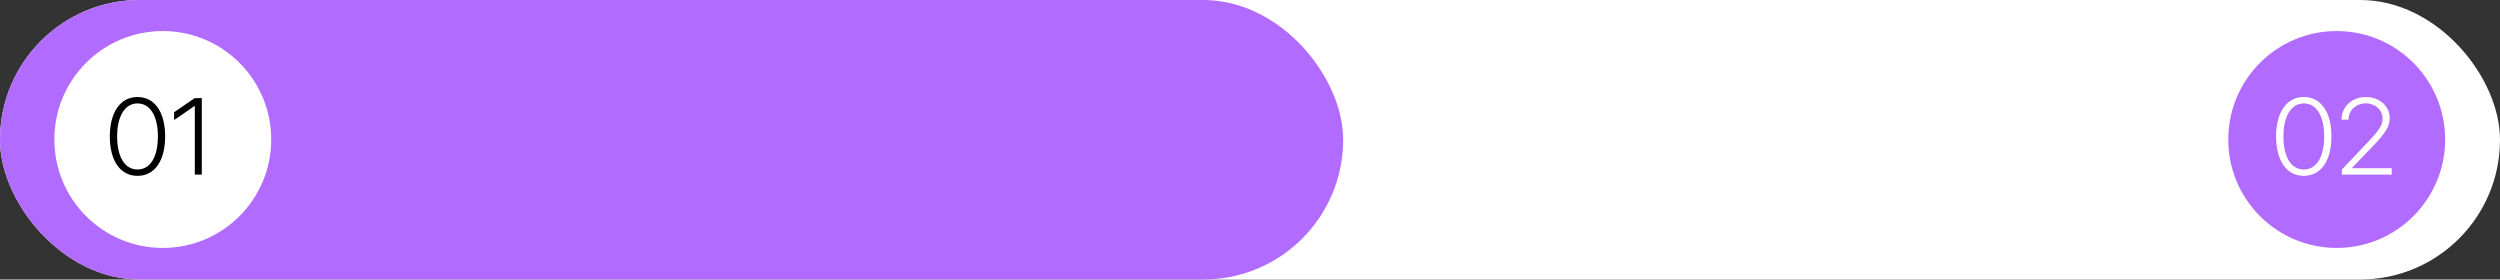 <?xml version="1.0" encoding="UTF-8"?> <svg xmlns="http://www.w3.org/2000/svg" width="322" height="36" viewBox="0 0 322 36" fill="none"><rect x="0" y="0" width="322" height="36" fill="#333333" stroke="none"/><rect width="322" height="36" rx="18" fill="white"></rect><rect width="173" height="36" rx="18" fill="#B26BFF"></rect><circle cx="20.967" cy="17.967" r="13.967" fill="white"></circle><path d="M17.712 22.649C15.475 22.649 14.145 20.678 14.145 17.568C14.145 14.479 15.489 12.495 17.712 12.495C19.942 12.495 21.272 14.472 21.272 17.561C21.272 20.671 19.949 22.649 17.712 22.649ZM17.712 21.831C19.376 21.831 20.338 20.174 20.338 17.568C20.338 14.984 19.362 13.32 17.712 13.32C16.068 13.32 15.086 14.997 15.086 17.561C15.086 20.174 16.048 21.831 17.712 21.831ZM25.091 22.492V13.64H25.064C24.907 13.736 23.202 14.97 22.424 15.454V14.459C22.718 14.274 24.805 12.801 25.077 12.638H25.991V22.492H25.091Z" fill="black"></path><circle cx="300.967" cy="17.967" r="13.967" fill="#B26BFF"></circle><path d="M296.73 22.649C294.493 22.649 293.163 20.678 293.163 17.568C293.163 14.479 294.507 12.495 296.73 12.495C298.96 12.495 300.29 14.472 300.29 17.561C300.29 20.671 298.967 22.649 296.73 22.649ZM296.73 21.831C298.394 21.831 299.356 20.174 299.356 17.568C299.356 14.984 298.38 13.32 296.73 13.32C295.086 13.32 294.104 14.997 294.104 17.561C294.104 20.174 295.066 21.831 296.73 21.831ZM301.586 15.406C301.599 13.729 302.936 12.495 304.736 12.495C306.455 12.495 307.798 13.674 307.798 15.181C307.798 16.259 307.314 17.07 305.677 18.769L302.936 21.633V21.66H308.051V22.492H301.633V21.837L305.111 18.162C306.516 16.682 306.871 16.095 306.871 15.236C306.871 14.159 305.916 13.313 304.709 13.313C303.447 13.313 302.499 14.206 302.486 15.406V15.413H301.586V15.406Z" fill="white"></path></svg> 
